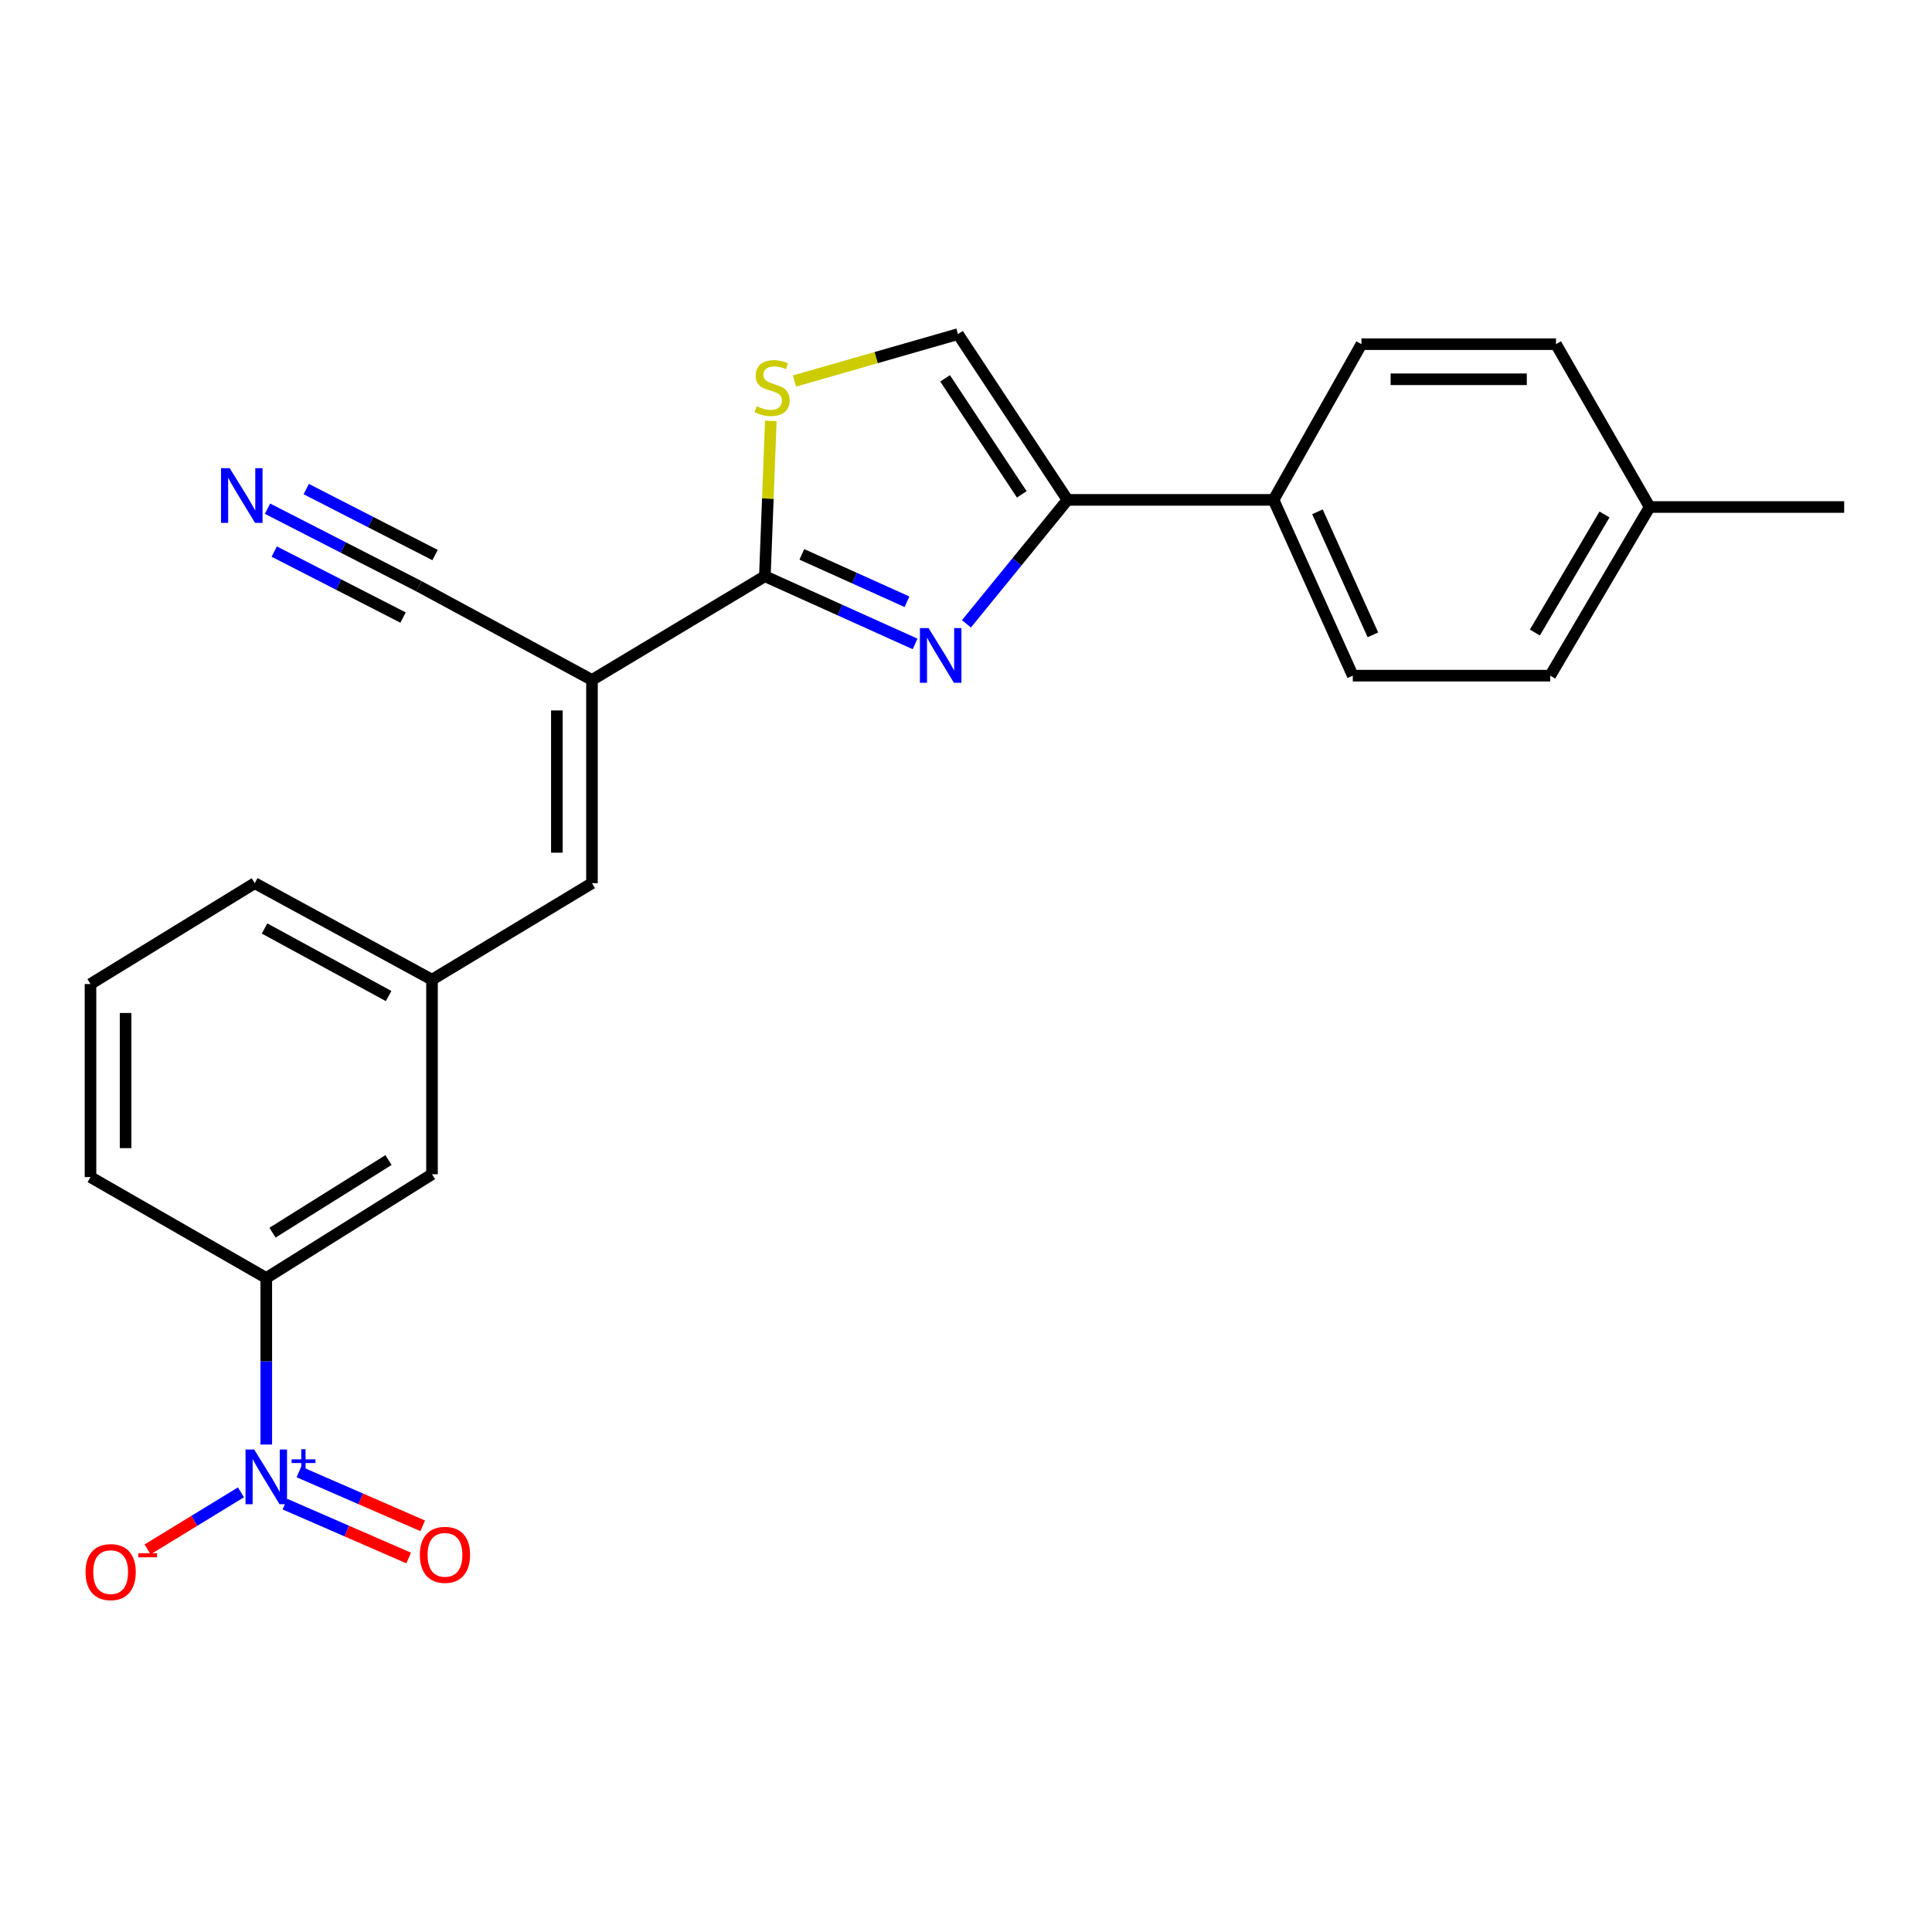<?xml version='1.0' encoding='iso-8859-1'?>
<svg version='1.1' baseProfile='full'
              xmlns='http://www.w3.org/2000/svg'
                      xmlns:rdkit='http://www.rdkit.org/xml'
                      xmlns:xlink='http://www.w3.org/1999/xlink'
                  xml:space='preserve'
width='1000px' height='1000px' viewBox='0 0 1000 1000'>
<!-- END OF HEADER -->
<rect style='opacity:1.0;fill:#FFFFFF;stroke:none' width='1000' height='1000' x='0' y='0'> </rect>
<path class='bond-0' d='M 473.653,333.295 L 434.774,315.773' style='fill:none;fill-rule:evenodd;stroke:#0000FF;stroke-width:6px;stroke-linecap:butt;stroke-linejoin:miter;stroke-opacity:1' />
<path class='bond-0' d='M 434.774,315.773 L 395.895,298.251' style='fill:none;fill-rule:evenodd;stroke:#000000;stroke-width:6px;stroke-linecap:butt;stroke-linejoin:miter;stroke-opacity:1' />
<path class='bond-0' d='M 469.456,311.471 L 442.241,299.205' style='fill:none;fill-rule:evenodd;stroke:#0000FF;stroke-width:6px;stroke-linecap:butt;stroke-linejoin:miter;stroke-opacity:1' />
<path class='bond-0' d='M 442.241,299.205 L 415.026,286.94' style='fill:none;fill-rule:evenodd;stroke:#000000;stroke-width:6px;stroke-linecap:butt;stroke-linejoin:miter;stroke-opacity:1' />
<path class='bond-3' d='M 500.226,322.899 L 526.379,290.817' style='fill:none;fill-rule:evenodd;stroke:#0000FF;stroke-width:6px;stroke-linecap:butt;stroke-linejoin:miter;stroke-opacity:1' />
<path class='bond-3' d='M 526.379,290.817 L 552.531,258.736' style='fill:none;fill-rule:evenodd;stroke:#000000;stroke-width:6px;stroke-linecap:butt;stroke-linejoin:miter;stroke-opacity:1' />
<path class='bond-1' d='M 395.895,298.251 L 306.406,351.94' style='fill:none;fill-rule:evenodd;stroke:#000000;stroke-width:6px;stroke-linecap:butt;stroke-linejoin:miter;stroke-opacity:1' />
<path class='bond-4' d='M 395.895,298.251 L 397.432,258.059' style='fill:none;fill-rule:evenodd;stroke:#000000;stroke-width:6px;stroke-linecap:butt;stroke-linejoin:miter;stroke-opacity:1' />
<path class='bond-4' d='M 397.432,258.059 L 398.968,217.868' style='fill:none;fill-rule:evenodd;stroke:#CCCC00;stroke-width:6px;stroke-linecap:butt;stroke-linejoin:miter;stroke-opacity:1' />
<path class='bond-5' d='M 306.406,351.94 L 306.406,457.128' style='fill:none;fill-rule:evenodd;stroke:#000000;stroke-width:6px;stroke-linecap:butt;stroke-linejoin:miter;stroke-opacity:1' />
<path class='bond-5' d='M 288.234,367.718 L 288.234,441.35' style='fill:none;fill-rule:evenodd;stroke:#000000;stroke-width:6px;stroke-linecap:butt;stroke-linejoin:miter;stroke-opacity:1' />
<path class='bond-7' d='M 306.406,351.94 L 216.897,303.47' style='fill:none;fill-rule:evenodd;stroke:#000000;stroke-width:6px;stroke-linecap:butt;stroke-linejoin:miter;stroke-opacity:1' />
<path class='bond-2' d='M 137.827,747.69 L 137.827,704.588' style='fill:none;fill-rule:evenodd;stroke:#0000FF;stroke-width:6px;stroke-linecap:butt;stroke-linejoin:miter;stroke-opacity:1' />
<path class='bond-2' d='M 137.827,704.588 L 137.827,661.487' style='fill:none;fill-rule:evenodd;stroke:#000000;stroke-width:6px;stroke-linecap:butt;stroke-linejoin:miter;stroke-opacity:1' />
<path class='bond-10' d='M 124.727,772.427 L 100.553,787.197' style='fill:none;fill-rule:evenodd;stroke:#0000FF;stroke-width:6px;stroke-linecap:butt;stroke-linejoin:miter;stroke-opacity:1' />
<path class='bond-10' d='M 100.553,787.197 L 76.379,801.967' style='fill:none;fill-rule:evenodd;stroke:#FF0000;stroke-width:6px;stroke-linecap:butt;stroke-linejoin:miter;stroke-opacity:1' />
<path class='bond-12' d='M 147.461,778.529 L 179.494,792.477' style='fill:none;fill-rule:evenodd;stroke:#0000FF;stroke-width:6px;stroke-linecap:butt;stroke-linejoin:miter;stroke-opacity:1' />
<path class='bond-12' d='M 179.494,792.477 L 211.527,806.425' style='fill:none;fill-rule:evenodd;stroke:#FF0000;stroke-width:6px;stroke-linecap:butt;stroke-linejoin:miter;stroke-opacity:1' />
<path class='bond-12' d='M 154.716,761.867 L 186.749,775.815' style='fill:none;fill-rule:evenodd;stroke:#0000FF;stroke-width:6px;stroke-linecap:butt;stroke-linejoin:miter;stroke-opacity:1' />
<path class='bond-12' d='M 186.749,775.815 L 218.781,789.764' style='fill:none;fill-rule:evenodd;stroke:#FF0000;stroke-width:6px;stroke-linecap:butt;stroke-linejoin:miter;stroke-opacity:1' />
<path class='bond-6' d='M 552.531,258.736 L 495.843,172.942' style='fill:none;fill-rule:evenodd;stroke:#000000;stroke-width:6px;stroke-linecap:butt;stroke-linejoin:miter;stroke-opacity:1' />
<path class='bond-6' d='M 528.866,255.885 L 489.185,195.829' style='fill:none;fill-rule:evenodd;stroke:#000000;stroke-width:6px;stroke-linecap:butt;stroke-linejoin:miter;stroke-opacity:1' />
<path class='bond-11' d='M 552.531,258.736 L 659.183,258.736' style='fill:none;fill-rule:evenodd;stroke:#000000;stroke-width:6px;stroke-linecap:butt;stroke-linejoin:miter;stroke-opacity:1' />
<path class='bond-24' d='M 411.213,197.221 L 453.528,185.081' style='fill:none;fill-rule:evenodd;stroke:#CCCC00;stroke-width:6px;stroke-linecap:butt;stroke-linejoin:miter;stroke-opacity:1' />
<path class='bond-24' d='M 453.528,185.081 L 495.843,172.942' style='fill:none;fill-rule:evenodd;stroke:#000000;stroke-width:6px;stroke-linecap:butt;stroke-linejoin:miter;stroke-opacity:1' />
<path class='bond-13' d='M 306.406,457.128 L 223.601,507.082' style='fill:none;fill-rule:evenodd;stroke:#000000;stroke-width:6px;stroke-linecap:butt;stroke-linejoin:miter;stroke-opacity:1' />
<path class='bond-9' d='M 216.897,303.47 L 177.68,283.383' style='fill:none;fill-rule:evenodd;stroke:#000000;stroke-width:6px;stroke-linecap:butt;stroke-linejoin:miter;stroke-opacity:1' />
<path class='bond-9' d='M 177.68,283.383 L 138.464,263.295' style='fill:none;fill-rule:evenodd;stroke:#0000FF;stroke-width:6px;stroke-linecap:butt;stroke-linejoin:miter;stroke-opacity:1' />
<path class='bond-9' d='M 225.182,287.296 L 191.847,270.222' style='fill:none;fill-rule:evenodd;stroke:#000000;stroke-width:6px;stroke-linecap:butt;stroke-linejoin:miter;stroke-opacity:1' />
<path class='bond-9' d='M 191.847,270.222 L 158.513,253.148' style='fill:none;fill-rule:evenodd;stroke:#0000FF;stroke-width:6px;stroke-linecap:butt;stroke-linejoin:miter;stroke-opacity:1' />
<path class='bond-9' d='M 208.612,319.644 L 175.278,302.57' style='fill:none;fill-rule:evenodd;stroke:#000000;stroke-width:6px;stroke-linecap:butt;stroke-linejoin:miter;stroke-opacity:1' />
<path class='bond-9' d='M 175.278,302.57 L 141.944,285.496' style='fill:none;fill-rule:evenodd;stroke:#0000FF;stroke-width:6px;stroke-linecap:butt;stroke-linejoin:miter;stroke-opacity:1' />
<path class='bond-8' d='M 137.827,661.487 L 223.601,607.787' style='fill:none;fill-rule:evenodd;stroke:#000000;stroke-width:6px;stroke-linecap:butt;stroke-linejoin:miter;stroke-opacity:1' />
<path class='bond-8' d='M 141.05,638.029 L 201.091,600.439' style='fill:none;fill-rule:evenodd;stroke:#000000;stroke-width:6px;stroke-linecap:butt;stroke-linejoin:miter;stroke-opacity:1' />
<path class='bond-26' d='M 137.827,661.487 L 46.834,609.261' style='fill:none;fill-rule:evenodd;stroke:#000000;stroke-width:6px;stroke-linecap:butt;stroke-linejoin:miter;stroke-opacity:1' />
<path class='bond-15' d='M 659.183,258.736 L 700.202,349.719' style='fill:none;fill-rule:evenodd;stroke:#000000;stroke-width:6px;stroke-linecap:butt;stroke-linejoin:miter;stroke-opacity:1' />
<path class='bond-15' d='M 681.903,264.914 L 710.616,328.602' style='fill:none;fill-rule:evenodd;stroke:#000000;stroke-width:6px;stroke-linecap:butt;stroke-linejoin:miter;stroke-opacity:1' />
<path class='bond-16' d='M 659.183,258.736 L 704.685,178.141' style='fill:none;fill-rule:evenodd;stroke:#000000;stroke-width:6px;stroke-linecap:butt;stroke-linejoin:miter;stroke-opacity:1' />
<path class='bond-14' d='M 223.601,507.082 L 223.601,607.787' style='fill:none;fill-rule:evenodd;stroke:#000000;stroke-width:6px;stroke-linecap:butt;stroke-linejoin:miter;stroke-opacity:1' />
<path class='bond-22' d='M 223.601,507.082 L 131.86,457.128' style='fill:none;fill-rule:evenodd;stroke:#000000;stroke-width:6px;stroke-linecap:butt;stroke-linejoin:miter;stroke-opacity:1' />
<path class='bond-22' d='M 201.149,515.549 L 136.931,480.581' style='fill:none;fill-rule:evenodd;stroke:#000000;stroke-width:6px;stroke-linecap:butt;stroke-linejoin:miter;stroke-opacity:1' />
<path class='bond-18' d='M 700.202,349.719 L 802.392,349.719' style='fill:none;fill-rule:evenodd;stroke:#000000;stroke-width:6px;stroke-linecap:butt;stroke-linejoin:miter;stroke-opacity:1' />
<path class='bond-17' d='M 704.685,178.141 L 805.37,178.141' style='fill:none;fill-rule:evenodd;stroke:#000000;stroke-width:6px;stroke-linecap:butt;stroke-linejoin:miter;stroke-opacity:1' />
<path class='bond-17' d='M 719.788,196.313 L 790.267,196.313' style='fill:none;fill-rule:evenodd;stroke:#000000;stroke-width:6px;stroke-linecap:butt;stroke-linejoin:miter;stroke-opacity:1' />
<path class='bond-19' d='M 805.37,178.141 L 853.86,262.431' style='fill:none;fill-rule:evenodd;stroke:#000000;stroke-width:6px;stroke-linecap:butt;stroke-linejoin:miter;stroke-opacity:1' />
<path class='bond-25' d='M 802.392,349.719 L 853.86,262.431' style='fill:none;fill-rule:evenodd;stroke:#000000;stroke-width:6px;stroke-linecap:butt;stroke-linejoin:miter;stroke-opacity:1' />
<path class='bond-25' d='M 794.458,327.396 L 830.486,266.294' style='fill:none;fill-rule:evenodd;stroke:#000000;stroke-width:6px;stroke-linecap:butt;stroke-linejoin:miter;stroke-opacity:1' />
<path class='bond-23' d='M 853.86,262.431 L 954.545,262.431' style='fill:none;fill-rule:evenodd;stroke:#000000;stroke-width:6px;stroke-linecap:butt;stroke-linejoin:miter;stroke-opacity:1' />
<path class='bond-20' d='M 46.834,609.261 L 46.834,509.333' style='fill:none;fill-rule:evenodd;stroke:#000000;stroke-width:6px;stroke-linecap:butt;stroke-linejoin:miter;stroke-opacity:1' />
<path class='bond-20' d='M 65.006,594.272 L 65.006,524.322' style='fill:none;fill-rule:evenodd;stroke:#000000;stroke-width:6px;stroke-linecap:butt;stroke-linejoin:miter;stroke-opacity:1' />
<path class='bond-21' d='M 46.834,509.333 L 131.86,457.128' style='fill:none;fill-rule:evenodd;stroke:#000000;stroke-width:6px;stroke-linecap:butt;stroke-linejoin:miter;stroke-opacity:1' />
<path  class='atom-0' d='M 480.629 325.1
L 489.909 340.1
Q 490.829 341.58, 492.309 344.26
Q 493.789 346.94, 493.869 347.1
L 493.869 325.1
L 497.629 325.1
L 497.629 353.42
L 493.749 353.42
L 483.789 337.02
Q 482.629 335.1, 481.389 332.9
Q 480.189 330.7, 479.829 330.02
L 479.829 353.42
L 476.149 353.42
L 476.149 325.1
L 480.629 325.1
' fill='#0000FF'/>
<path  class='atom-3' d='M 131.567 750.263
L 140.847 765.263
Q 141.767 766.743, 143.247 769.423
Q 144.727 772.103, 144.807 772.263
L 144.807 750.263
L 148.567 750.263
L 148.567 778.583
L 144.687 778.583
L 134.727 762.183
Q 133.567 760.263, 132.327 758.063
Q 131.127 755.863, 130.767 755.183
L 130.767 778.583
L 127.087 778.583
L 127.087 750.263
L 131.567 750.263
' fill='#0000FF'/>
<path  class='atom-3' d='M 150.943 755.368
L 155.932 755.368
L 155.932 750.115
L 158.15 750.115
L 158.15 755.368
L 163.272 755.368
L 163.272 757.269
L 158.15 757.269
L 158.15 762.549
L 155.932 762.549
L 155.932 757.269
L 150.943 757.269
L 150.943 755.368
' fill='#0000FF'/>
<path  class='atom-5' d='M 391.631 210.264
Q 391.951 210.384, 393.271 210.944
Q 394.591 211.504, 396.031 211.864
Q 397.511 212.184, 398.951 212.184
Q 401.631 212.184, 403.191 210.904
Q 404.751 209.584, 404.751 207.304
Q 404.751 205.744, 403.951 204.784
Q 403.191 203.824, 401.991 203.304
Q 400.791 202.784, 398.791 202.184
Q 396.271 201.424, 394.751 200.704
Q 393.271 199.984, 392.191 198.464
Q 391.151 196.944, 391.151 194.384
Q 391.151 190.824, 393.551 188.624
Q 395.991 186.424, 400.791 186.424
Q 404.071 186.424, 407.791 187.984
L 406.871 191.064
Q 403.471 189.664, 400.911 189.664
Q 398.151 189.664, 396.631 190.824
Q 395.111 191.944, 395.151 193.904
Q 395.151 195.424, 395.911 196.344
Q 396.711 197.264, 397.831 197.784
Q 398.991 198.304, 400.911 198.904
Q 403.471 199.704, 404.991 200.504
Q 406.511 201.304, 407.591 202.944
Q 408.711 204.544, 408.711 207.304
Q 408.711 211.224, 406.071 213.344
Q 403.471 215.424, 399.111 215.424
Q 396.591 215.424, 394.671 214.864
Q 392.791 214.344, 390.551 213.424
L 391.631 210.264
' fill='#CCCC00'/>
<path  class='atom-10' d='M 118.886 242.314
L 128.166 257.314
Q 129.086 258.794, 130.566 261.474
Q 132.046 264.154, 132.126 264.314
L 132.126 242.314
L 135.886 242.314
L 135.886 270.634
L 132.006 270.634
L 122.046 254.234
Q 120.886 252.314, 119.646 250.114
Q 118.446 247.914, 118.086 247.234
L 118.086 270.634
L 114.406 270.634
L 114.406 242.314
L 118.886 242.314
' fill='#0000FF'/>
<path  class='atom-11' d='M 44.273 813.72
Q 44.273 806.92, 47.633 803.12
Q 50.992 799.32, 57.273 799.32
Q 63.553 799.32, 66.912 803.12
Q 70.272 806.92, 70.272 813.72
Q 70.272 820.6, 66.873 824.52
Q 63.472 828.4, 57.273 828.4
Q 51.032 828.4, 47.633 824.52
Q 44.273 820.64, 44.273 813.72
M 57.273 825.2
Q 61.593 825.2, 63.913 822.32
Q 66.272 819.4, 66.272 813.72
Q 66.272 808.16, 63.913 805.36
Q 61.593 802.52, 57.273 802.52
Q 52.953 802.52, 50.593 805.32
Q 48.273 808.12, 48.273 813.72
Q 48.273 819.44, 50.593 822.32
Q 52.953 825.2, 57.273 825.2
' fill='#FF0000'/>
<path  class='atom-11' d='M 71.593 803.943
L 81.281 803.943
L 81.281 806.055
L 71.593 806.055
L 71.593 803.943
' fill='#FF0000'/>
<path  class='atom-13' d='M 217.314 804.776
Q 217.314 797.976, 220.674 794.176
Q 224.034 790.376, 230.314 790.376
Q 236.594 790.376, 239.954 794.176
Q 243.314 797.976, 243.314 804.776
Q 243.314 811.656, 239.914 815.576
Q 236.514 819.456, 230.314 819.456
Q 224.074 819.456, 220.674 815.576
Q 217.314 811.696, 217.314 804.776
M 230.314 816.256
Q 234.634 816.256, 236.954 813.376
Q 239.314 810.456, 239.314 804.776
Q 239.314 799.216, 236.954 796.416
Q 234.634 793.576, 230.314 793.576
Q 225.994 793.576, 223.634 796.376
Q 221.314 799.176, 221.314 804.776
Q 221.314 810.496, 223.634 813.376
Q 225.994 816.256, 230.314 816.256
' fill='#FF0000'/>
</svg>
